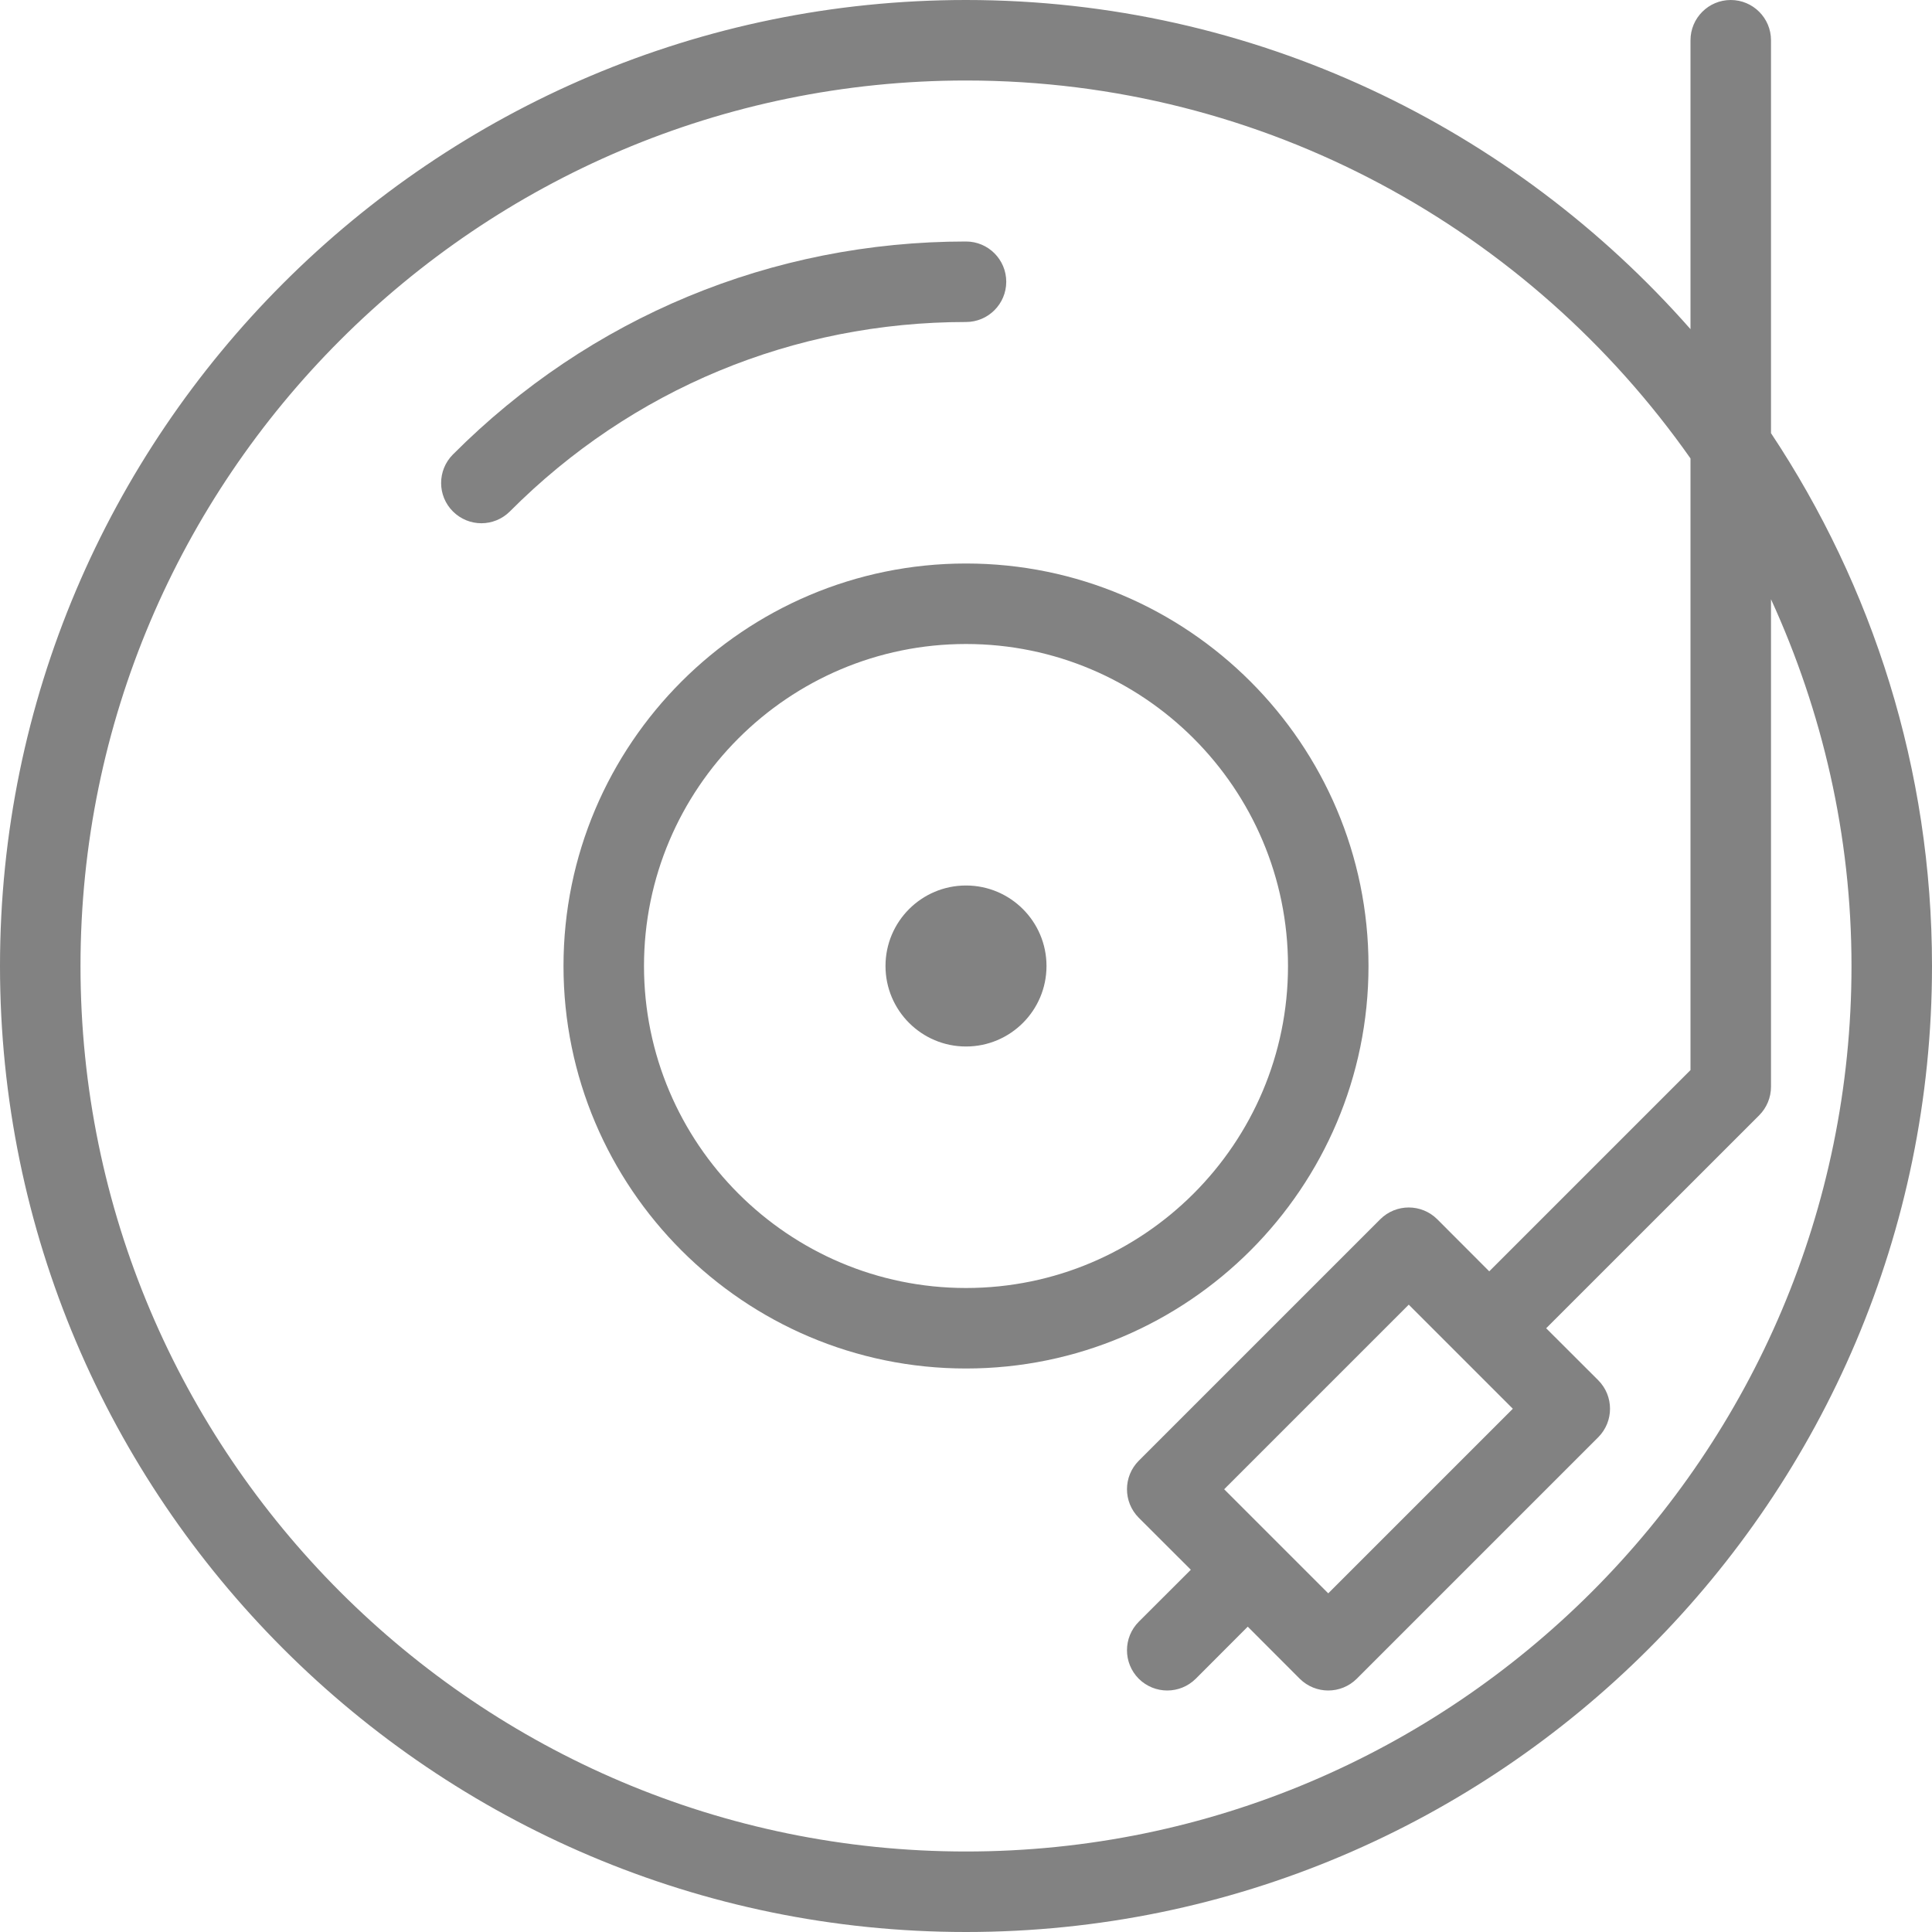 <svg width="24" height="24" viewBox="0 0 24 24" fill="none" xmlns="http://www.w3.org/2000/svg">
<path d="M22 5.381V0.5C22 0.224 21.776 0 21.5 0C21.224 0 21 0.224 21 0.5V4.089C18.799 1.589 15.585 0 12 0C5.383 0 0 5.383 0 12C0 18.617 5.383 24 12 24C18.617 24 24 18.617 24 12C24 9.555 23.261 7.28 22 5.381ZM12 23C5.935 23 1 18.065 1 12C1 5.935 5.935 1 12 1C15.72 1 19.008 2.861 21 5.695V13.293L18.5 15.793L17.854 15.146C17.658 14.951 17.342 14.951 17.146 15.146L14.146 18.146C13.951 18.342 13.951 18.658 14.146 18.854L14.793 19.5L14.146 20.146C13.951 20.342 13.951 20.658 14.146 20.854C14.244 20.951 14.372 21 14.5 21C14.628 21 14.756 20.951 14.854 20.854L15.5 20.207L16.146 20.854C16.244 20.951 16.372 21 16.5 21C16.628 21 16.756 20.951 16.854 20.854L19.854 17.854C20.049 17.658 20.049 17.342 19.854 17.146L19.207 16.5L21.854 13.854C21.947 13.76 22 13.633 22 13.5V7.444C22.636 8.834 23 10.374 23 12C23 18.065 18.065 23 12 23ZM18.793 17.5L16.5 19.793L15.207 18.5L17.5 16.207L18.793 17.5Z" fill="#828282"/>
<path d="M17 12C17 9.243 14.757 7 12 7C9.243 7 7 9.243 7 12C7 14.757 9.243 17 12 17C14.757 17 17 14.757 17 12ZM12 16C9.794 16 8 14.206 8 12C8 9.794 9.794 8 12 8C14.206 8 16 9.794 16 12C16 14.206 14.206 16 12 16Z" fill="#828282"/>
<path d="M12 13C12.552 13 13 12.552 13 12C13 11.448 12.552 11 12 11C11.448 11 11 11.448 11 12C11 12.552 11.448 13 12 13Z" fill="#828282"/>
<path d="M12.5 3.5C12.5 3.224 12.276 3 12 3C9.59 3 7.326 3.94 5.625 5.647C5.431 5.843 5.431 6.159 5.627 6.354C5.725 6.451 5.852 6.5 5.98 6.5C6.107 6.5 6.236 6.451 6.334 6.353C7.846 4.835 9.858 4 12 4C12.276 4 12.5 3.776 12.5 3.5Z" fill="#828282"/>
</svg>
